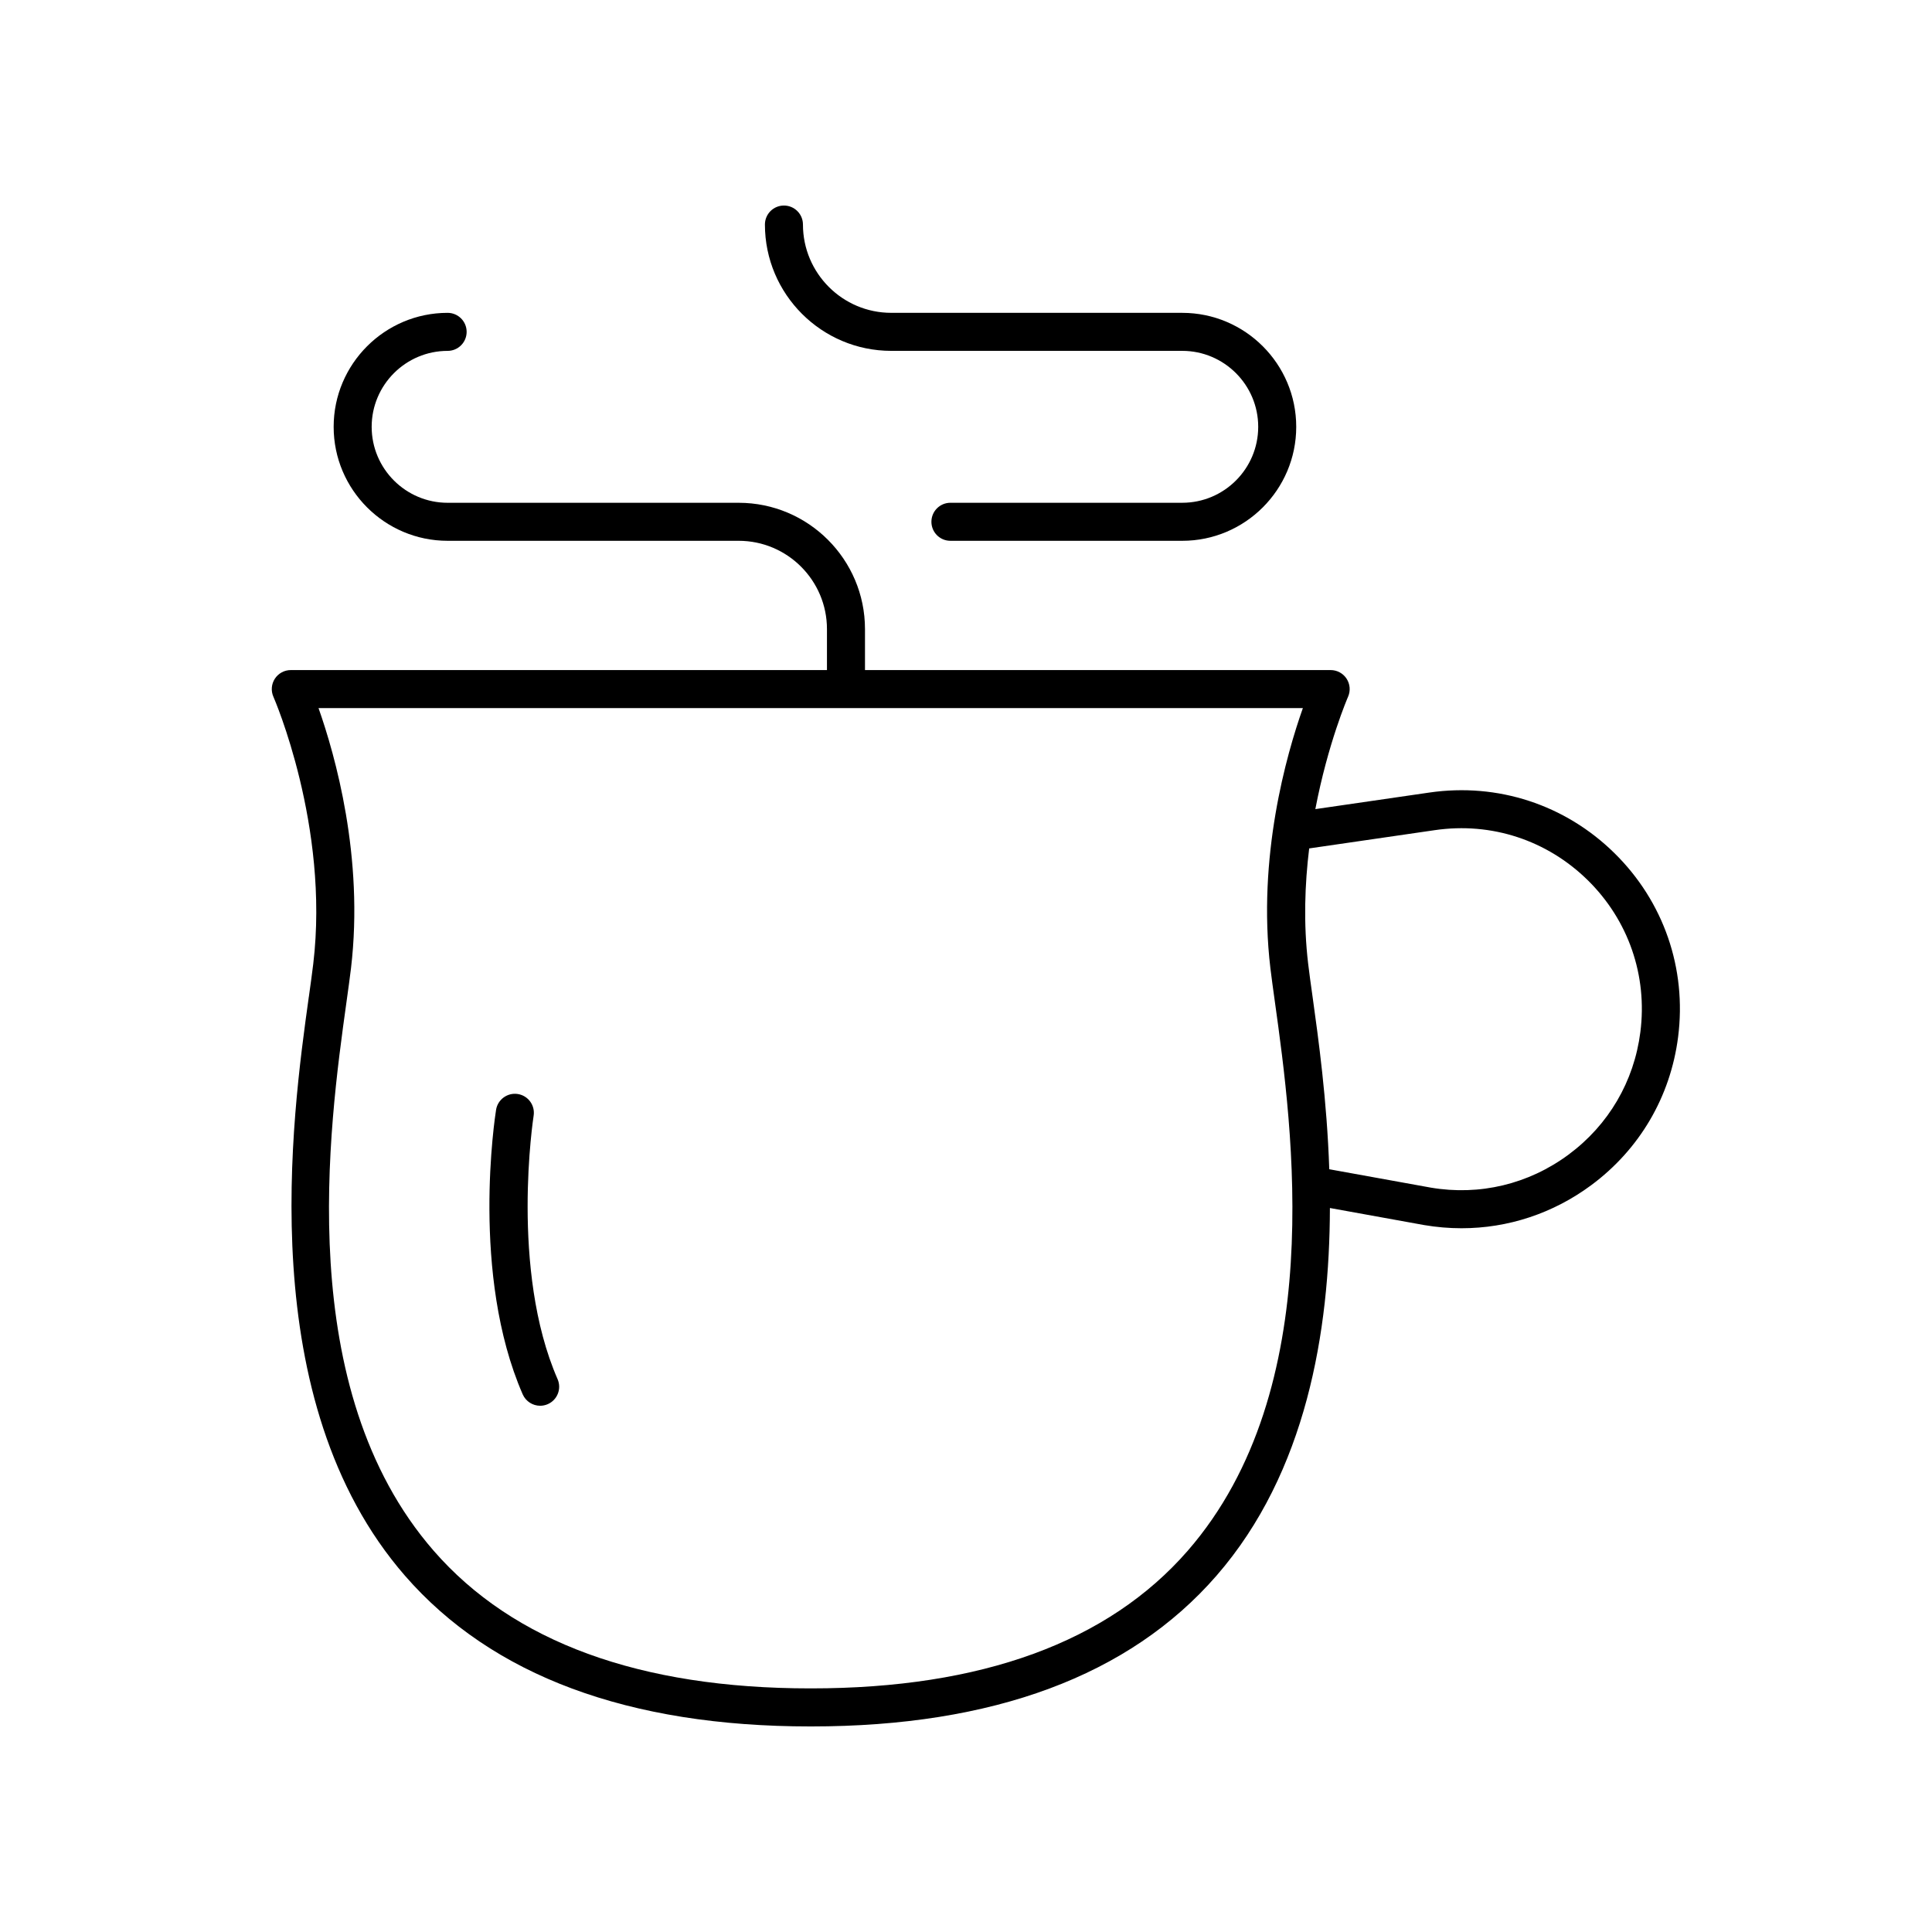 <?xml version="1.0" encoding="UTF-8"?>
<!-- Uploaded to: ICON Repo, www.iconrepo.com, Generator: ICON Repo Mixer Tools -->
<svg fill="#000000" width="800px" height="800px" version="1.1" viewBox="144 144 512 512" xmlns="http://www.w3.org/2000/svg">
 <g>
  <path d="m457.31 277.24h-61.438c-2.785 0-5.039 2.254-5.039 5.039 0 2.781 2.254 5.039 5.039 5.039h61.438c16.652 0 30.203-13.551 30.203-30.203 0-16.656-13.551-30.207-30.203-30.207l-77.125-0.004c-12.898 0-23.395-10.496-23.395-23.395 0-2.781-2.254-5.039-5.039-5.039s-5.039 2.254-5.039 5.039c0 18.453 15.016 33.473 33.473 33.473h77.125c11.098 0 20.129 9.031 20.129 20.129 0 11.102-9.031 20.129-20.129 20.129z"/>
  <path d="m225.84 408.17c-4.461 32.02-14.906 107 25.48 153.41 23.07 26.504 59.215 39.945 107.43 39.945h0.203c48.211 0 84.355-13.438 107.42-39.941 23.871-27.422 29.98-64.828 30.066-97.449l24.988 4.523c3.312 0.562 6.617 0.84 9.898 0.84 12.316 0 24.25-3.922 34.375-11.418 12.816-9.5 20.992-23.445 23.016-39.27 2.316-18.148-3.836-35.914-16.887-48.738-13.043-12.828-30.914-18.672-49.02-16.039l-30.23 4.394c3.332-17.449 8.578-29.566 8.668-29.77 0.688-1.559 0.547-3.363-0.383-4.789-0.93-1.43-2.519-2.293-4.223-2.293h-123.41v-10.859c0-18.457-15.016-33.473-33.473-33.473h-77.133c-11.098 0-20.129-9.027-20.129-20.129 0-11.098 9.027-20.129 20.129-20.129 2.785 0 5.039-2.254 5.039-5.039 0-2.781-2.254-5.039-5.039-5.039-16.652 0-30.203 13.551-30.203 30.207 0 16.652 13.551 30.203 30.203 30.203h77.133c12.898 0 23.395 10.496 23.395 23.398v10.859h-142.09c-1.703 0-3.293 0.863-4.223 2.289-0.93 1.43-1.074 3.234-0.383 4.789 0.148 0.34 14.902 34.207 10.562 70.75-0.289 2.457-0.703 5.402-1.172 8.77zm298.41-44.172c14.992-2.188 29.727 2.66 40.512 13.254 10.781 10.598 15.867 25.277 13.949 40.273-1.668 13.078-8.422 24.602-19.02 32.453-10.594 7.848-23.586 10.953-36.531 8.75l-26.891-4.867c-0.621-18.391-2.879-34.602-4.418-45.676-0.473-3.371-0.887-6.324-1.176-8.785-1.27-10.68-0.883-21.105 0.27-30.559zm-34.973-32.352c-4.394 12.418-12.109 39.512-8.609 68.945 0.301 2.516 0.719 5.531 1.199 8.98 4.629 33.258 14.262 102.46-23.105 145.39-21.07 24.207-54.652 36.48-99.82 36.48h-0.199c-45.172 0-78.754-12.277-99.82-36.48-37.371-42.938-27.734-112.14-23.105-145.4 0.48-3.445 0.898-6.461 1.199-8.969 3.492-29.434-4.223-56.527-8.609-68.945z"/>
  <path d="m287.15 516.54c0.668 0 1.352-0.137 2.012-0.422 2.547-1.113 3.715-4.082 2.602-6.633-12.641-28.965-6.41-69.387-6.348-69.789 0.438-2.746-1.434-5.332-4.184-5.769-2.734-0.43-5.328 1.438-5.766 4.176-0.285 1.77-6.773 43.707 7.055 75.41 0.832 1.895 2.688 3.027 4.629 3.027z"/>
 </g>
</svg>
